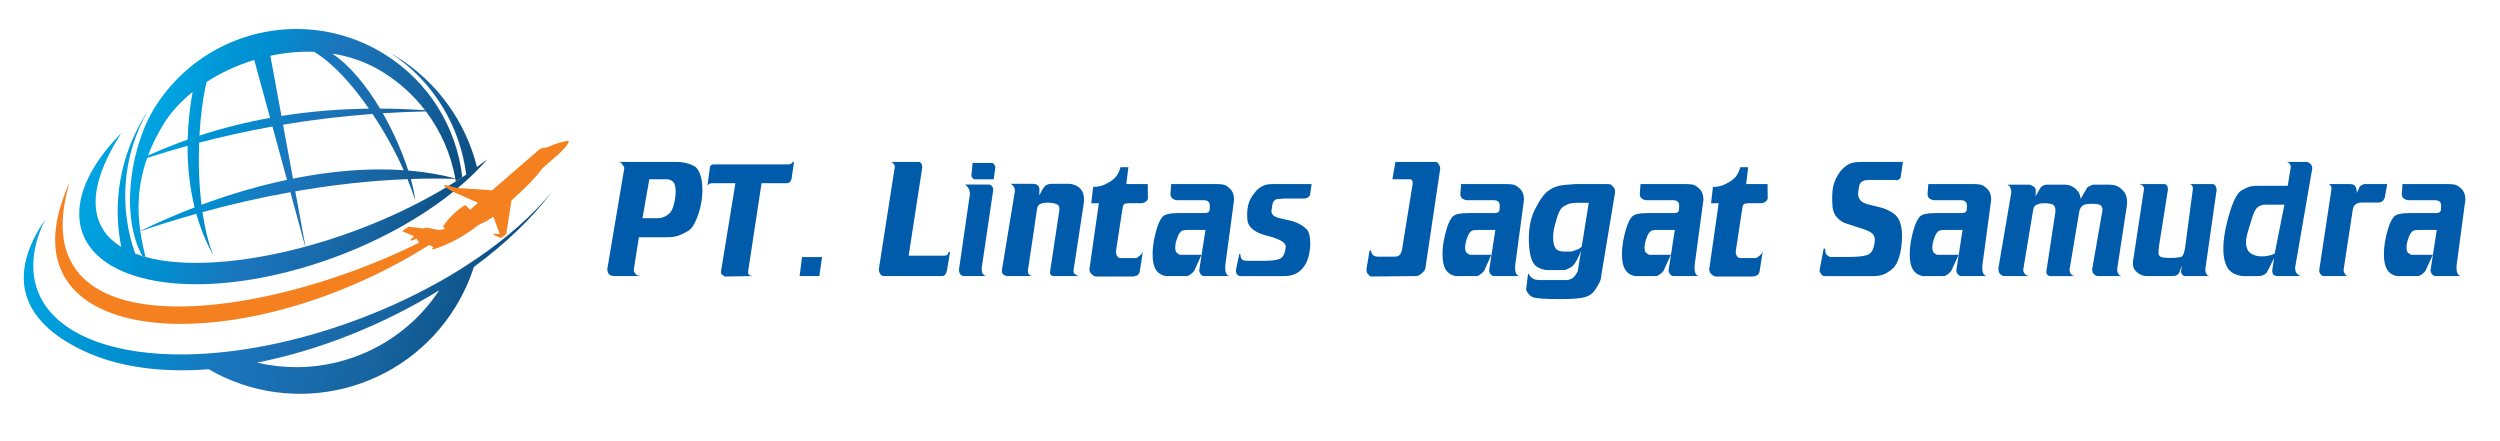 <?xml version="1.0" encoding="UTF-8" standalone="no"?>
<!-- Created with Inkscape (http://www.inkscape.org/) -->

<svg
   xmlns:dc="http://purl.org/dc/elements/1.1/"
   xmlns:cc="http://creativecommons.org/ns#"
   xmlns:rdf="http://www.w3.org/1999/02/22-rdf-syntax-ns#"
   xmlns:svg="http://www.w3.org/2000/svg"
   xmlns="http://www.w3.org/2000/svg"
   xmlns:sodipodi="http://sodipodi.sourceforge.net/DTD/sodipodi-0.dtd"
   xmlns:inkscape="http://www.inkscape.org/namespaces/inkscape"
   version="1.1"
   id="svg10"
   xml:space="preserve"
   width="850"
   height="150"
   viewBox="0 0 850 150"
   sodipodi:docname="full-logo.svg"
   inkscape:version="0.92.3 (2405546, 2018-03-11)"><defs
     id="defs14"><linearGradient
       x1="0"
       y1="0"
       x2="1"
       y2="0"
       gradientUnits="userSpaceOnUse"
       gradientTransform="matrix(74.689,-29.031,-29.031,-74.689,142.094,379.968)"
       spreadMethod="pad"
       id="linearGradient54"><stop
         style="stop-opacity:1;stop-color:#00a2e0"
         offset="0"
         id="stop34" /><stop
         style="stop-opacity:1;stop-color:#00a2e0"
         offset="0.023"
         id="stop36" /><stop
         style="stop-opacity:1;stop-color:#00a2e0"
         offset="0.039"
         id="stop38" /><stop
         style="stop-opacity:1;stop-color:#008fd0"
         offset="0.25"
         id="stop40" /><stop
         style="stop-opacity:1;stop-color:#008fd0"
         offset="0.266"
         id="stop42" /><stop
         style="stop-opacity:1;stop-color:#1b75bc"
         offset="0.477"
         id="stop44" /><stop
         style="stop-opacity:1;stop-color:#1b75bc"
         offset="0.496"
         id="stop46" /><stop
         style="stop-opacity:1;stop-color:#1765a2"
         offset="0.75"
         id="stop48" /><stop
         style="stop-opacity:1;stop-color:#1765a2"
         offset="0.767"
         id="stop50" /><stop
         style="stop-opacity:1;stop-color:#0a4b7d"
         offset="1"
         id="stop52" /></linearGradient><linearGradient
       x1="0"
       y1="0"
       x2="1"
       y2="0"
       gradientUnits="userSpaceOnUse"
       gradientTransform="matrix(86.9,-33.777,-33.777,-86.9,132.921,380.646)"
       spreadMethod="pad"
       id="linearGradient90"><stop
         style="stop-opacity:1;stop-color:#00a2e0"
         offset="0"
         id="stop70" /><stop
         style="stop-opacity:1;stop-color:#00a2e0"
         offset="0.023"
         id="stop72" /><stop
         style="stop-opacity:1;stop-color:#00a2e0"
         offset="0.039"
         id="stop74" /><stop
         style="stop-opacity:1;stop-color:#008fd0"
         offset="0.25"
         id="stop76" /><stop
         style="stop-opacity:1;stop-color:#008fd0"
         offset="0.266"
         id="stop78" /><stop
         style="stop-opacity:1;stop-color:#1b75bc"
         offset="0.477"
         id="stop80" /><stop
         style="stop-opacity:1;stop-color:#1b75bc"
         offset="0.496"
         id="stop82" /><stop
         style="stop-opacity:1;stop-color:#1765a2"
         offset="0.75"
         id="stop84" /><stop
         style="stop-opacity:1;stop-color:#1765a2"
         offset="0.767"
         id="stop86" /><stop
         style="stop-opacity:1;stop-color:#0a4b7d"
         offset="1"
         id="stop88" /></linearGradient><linearGradient
       x1="0"
       y1="0"
       x2="1"
       y2="0"
       gradientUnits="userSpaceOnUse"
       gradientTransform="matrix(110.844,-43.084,-43.084,-110.844,118.691,364.319)"
       spreadMethod="pad"
       id="linearGradient126"><stop
         style="stop-opacity:1;stop-color:#00a2e0"
         offset="0"
         id="stop106" /><stop
         style="stop-opacity:1;stop-color:#00a2e0"
         offset="0.023"
         id="stop108" /><stop
         style="stop-opacity:1;stop-color:#00a2e0"
         offset="0.039"
         id="stop110" /><stop
         style="stop-opacity:1;stop-color:#008fd0"
         offset="0.25"
         id="stop112" /><stop
         style="stop-opacity:1;stop-color:#008fd0"
         offset="0.266"
         id="stop114" /><stop
         style="stop-opacity:1;stop-color:#1b75bc"
         offset="0.477"
         id="stop116" /><stop
         style="stop-opacity:1;stop-color:#1b75bc"
         offset="0.496"
         id="stop118" /><stop
         style="stop-opacity:1;stop-color:#1765a2"
         offset="0.75"
         id="stop120" /><stop
         style="stop-opacity:1;stop-color:#1765a2"
         offset="0.767"
         id="stop122" /><stop
         style="stop-opacity:1;stop-color:#0a4b7d"
         offset="1"
         id="stop124" /></linearGradient><clipPath
       clipPathUnits="userSpaceOnUse"
       id="clipPath136"><path
         d="M 0,595.28 H 841.89 V 0 H 0 Z"
         id="path134"
         inkscape:connector-curvature="0" /></clipPath></defs><sodipodi:namedview
     pagecolor="#ffffff"
     bordercolor="#666666"
     borderopacity="1"
     objecttolerance="10"
     gridtolerance="10"
     guidetolerance="10"
     inkscape:pageopacity="0"
     inkscape:pageshadow="2"
     inkscape:window-width="1920"
     inkscape:window-height="986"
     id="namedview12"
     showgrid="false"
     inkscape:zoom="0.96131233"
     inkscape:cx="221.9071"
     inkscape:cy="266.47422"
     inkscape:window-x="-11"
     inkscape:window-y="-11"
     inkscape:window-maximized="1"
     inkscape:current-layer="g18" /><g
     id="g18"
     inkscape:groupmode="layer"
     inkscape:label="LJS Logo"
     transform="matrix(1.333,0,0,-1.333,0,150)"><g
       id="g22"
       transform="translate(-103.5,-295.5)"><g
         id="g24"><g
           id="g30"><g
             id="g32"><path
               d="m 142.795,380.31 c -2.237,-3.652 -4.044,-8.47 -5.109,-13.619 v 0 l -0.485,-0.233 0.468,0.159 c -1.688,-8.255 -1.438,-17.357 2.127,-23.904 v 0 c 0.263,-0.08 0.535,-0.16 0.806,-0.233 v 0 c -0.504,2.056 -0.983,4.246 -1.316,6.569 v 0 c 4.588,1.575 9.367,3.066 14.285,4.444 v 0 c 1.026,-3.628 2.441,-7.203 4.355,-10.603 v 0 c -1.268,3.118 -2.179,6.916 -2.787,11.037 v 0 c 7.222,1.973 14.742,3.704 22.426,5.079 v 0 l 3.793,-13.894 c 0.019,0.003 0.039,0.01 0.056,0.014 v 0 l -2.593,14.102 c 9.39,1.631 19.012,2.729 28.625,3.11 v 0 c 0.783,-1.902 1.453,-3.747 1.986,-5.485 v 0 c -0.2,1.622 -0.591,3.493 -1.156,5.517 v 0 c 3.795,0.134 7.595,0.152 11.376,0.049 v 0 c 0.042,-0.217 0.069,-0.436 0.104,-0.653 v 0 c 0.556,0.354 1.108,0.711 1.654,1.074 v 0 c -1.434,12.567 -8.425,24.371 -20.04,31.496 v 0 c -6.946,4.261 -14.638,6.292 -22.231,6.293 v 0 c -14.322,10e-4 -28.304,-7.22 -36.344,-20.319 m 29.667,13.495 c 3.654,0.782 7.413,1.145 11.144,1.004 v 0 c 4.65,-2.732 9.603,-8.157 13.994,-14.493 v 0 c -7.548,-0.096 -14.989,-0.694 -22.313,-1.861 v 0 z m 27.98,-13.476 c -3.457,5.79 -7.66,11.001 -12.212,14.037 v 0 c 4.45,-0.697 8.775,-2.18 12.733,-4.611 v 0 c 4.352,-2.67 8.02,-6.023 10.953,-9.842 v 0 c -3.851,0.259 -7.676,0.403 -11.474,0.416 m -44.243,6.801 c 3.634,2.343 7.769,4.27 12.15,5.607 v 0 l 4.036,-14.775 c -6.088,-1.097 -12.098,-2.597 -18.013,-4.527 v 0 c 0.277,5.102 0.914,9.878 1.827,13.695 m -10.97,-10.723 c 1.808,2.947 4.341,5.71 7.396,8.156 v 0 c -0.671,-3.678 -1.148,-7.804 -1.258,-12.152 v 0 c -3.399,-1.199 -6.769,-2.544 -10.102,-4.047 v 0 c 0.962,2.576 2.256,5.254 3.964,8.043 m 62.396,-11.876 c -1.473,4.588 -3.713,9.759 -6.488,14.613 v 0 c 3.628,0.232 7.299,0.384 11.006,0.471 v 0 c 3.823,-5.076 6.364,-10.952 7.493,-17.099 v 0 c -3.859,1.012 -7.881,1.672 -12.011,2.015 m -31.927,11.693 c 7.431,1.241 15.033,2.162 22.822,2.739 v 0 c 3.075,-4.6 5.825,-9.598 7.945,-14.344 v 0 c -9.092,0.626 -18.689,-0.233 -28.242,-2.146 v 0 z m -21.407,-4.588 c 6.11,1.604 12.339,2.983 18.698,4.12 v 0 l 3.712,-13.597 c -7.398,-1.569 -14.76,-3.763 -21.808,-6.371 v 0 c -0.624,5.11 -0.799,10.61 -0.602,15.848 m -13.254,-3.896 c 3.397,1.108 6.831,2.14 10.304,3.101 v 0 c -0.019,-5.089 0.489,-10.444 1.798,-15.715 v 0 c -4.803,-1.837 -9.451,-3.865 -13.861,-6.015 v 0 c -0.774,5.449 -0.724,11.649 1.759,18.629"
               style="fill:url(#linearGradient54);stroke:none"
               id="path56"
               inkscape:connector-curvature="0" /></g></g></g></g><g
       id="g58"
       transform="translate(-103.5,-295.5)"><g
         id="g60"><g
           id="g66"><g
             id="g68"><path
               d="m 222.411,363.506 c -0.333,-0.22 -0.663,-0.445 -1.001,-0.666 v 0 c -0.546,-0.363 -1.098,-0.72 -1.654,-1.074 v 0 c -11.563,-7.353 -25.183,-13.075 -38.342,-16.64 v 0 c -0.017,-0.004 -0.037,-0.011 -0.056,-0.014 v 0 C 165.707,340.877 150.71,339.7 140.602,342.48 v 0 c -0.271,0.073 -0.543,0.153 -0.806,0.233 v 0 c -0.624,0.19 -1.223,0.395 -1.803,0.616 v 0 c -4.143,11.612 -3.362,24.873 3.178,36.33 v 0 c -0.267,-0.405 -0.53,-0.814 -0.782,-1.23 v 0 c -6.37,-10.381 -8.177,-22.285 -5.979,-33.365 v 0 c -7.904,4.848 -9.473,14.194 0.057,29.043 v 0 c -6.815,-6.893 -10.824,-14.155 -10.755,-20.765 v 0 c 0.064,-7.08 4.787,-12.251 12.613,-15.146 v 0 c 1.433,-0.53 2.972,-0.983 4.604,-1.358 v 0 c 8.464,-1.944 19.472,-1.769 31.703,0.85 v 0 c 2.448,0.522 4.939,1.142 7.473,1.864 v 0 c 2.035,0.578 4.048,1.21 6.024,1.89 v 0 c 13.243,4.528 25.085,11.115 33.892,18.421 v 0 c 0.529,0.437 1.042,0.876 1.547,1.318 v 0 c 0.335,0.296 0.671,0.59 0.997,0.89 v 0 c 0.971,0.877 1.889,1.766 2.762,2.659 v 0 c 0.875,0.889 1.702,1.788 2.481,2.689 v 0 c -0.868,-0.674 -1.752,-1.337 -2.65,-1.989 v 0 c -2.858,11.385 -9.997,21.704 -20.791,28.326 v 0 c -0.416,0.256 -0.835,0.501 -1.253,0.741 v 0 c 11.036,-7.26 17.741,-18.743 19.297,-30.991"
               style="fill:url(#linearGradient90);stroke:none"
               id="path92"
               inkscape:connector-curvature="0" /></g></g></g></g><g
       id="g94"
       transform="translate(-103.5,-295.5)"><g
         id="g96"><g
           id="g102"><g
             id="g104"><path
               d="m 244.213,359.032 c -4.845,-5.911 -11.418,-11.72 -19.246,-17.043 v 0 c -2.376,-1.615 -4.866,-3.189 -7.463,-4.706 v 0 c -0.608,-0.354 -1.217,-0.706 -1.838,-1.052 v 0 c -0.041,-0.027 -0.086,-0.05 -0.133,-0.077 v 0 c -9.707,-5.456 -20.746,-10.123 -32.467,-13.464 v 0 c -7.679,-2.185 -15.076,-3.639 -22.011,-4.41 v 0 c -3.42,-0.378 -6.728,-0.594 -9.899,-0.646 v 0 c -23.106,-0.38 -39.031,7.797 -39.167,22.433 v 0 c -0.039,3.828 1.011,7.829 2.988,11.881 v 0 c 0,0.002 -0.004,0.002 -0.006,0.003 v 0 c -9.616,-14.098 -6.4,-25.619 9.525,-33.261 v 0 c 9.095,-4.362 20.278,-5.763 32.232,-4.846 v 0 c 21.758,-12.615 49.737,-5.627 62.966,15.931 v 0 c 2.001,3.26 3.546,6.671 4.666,10.159 v 0 c 7.891,5.801 14.722,12.268 19.868,19.101 v 0 c -0.003,0 -0.009,-0.001 -0.015,-0.003 m -75.152,-43.488 c 15.893,3.108 32.318,9.716 46.469,18.446 v 0 c -8.342,-12.654 -22.246,-19.609 -36.473,-19.61 v 0 c -3.337,0 -6.69,0.382 -9.996,1.164"
               style="fill:url(#linearGradient126);stroke:none"
               id="path128"
               inkscape:connector-curvature="0" /></g></g></g></g><g
       id="g130"
       transform="translate(-103.5,-295.5)"><g
         id="g132"
         clip-path="url(#clipPath136)"><g
           id="g138"
           transform="translate(226.538,355.588)"><path
             d="M 0,0 C -1.305,-0.919 -2.669,-1.828 -4.086,-2.722 -4.108,-2.739 -4.13,-2.754 -4.155,-2.768 -4.521,-3 -4.887,-3.23 -5.261,-3.459 c -0.383,-0.234 -0.765,-0.47 -1.156,-0.702 -1.594,-0.959 -3.244,-1.901 -4.943,-2.821 -12.103,-6.57 -26.623,-12.114 -40.653,-15.432 -8.164,-1.93 -16.159,-3.105 -23.416,-3.294 -1.863,-0.047 -3.679,-0.031 -5.437,0.055 -1.987,0.099 -3.903,0.284 -5.729,0.568 -1.464,0.227 -2.872,0.512 -4.214,0.862 -0.887,0.234 -1.746,0.494 -2.572,0.78 -3.884,1.352 -7.095,3.336 -9.432,6.04 -1.239,1.434 -2.233,3.07 -2.941,4.923 -0.577,1.501 -0.973,3.143 -1.167,4.935 -0.31,2.92 -0.091,6.24 0.735,9.981 0.252,1.125 0.555,2.287 0.915,3.491 -0.904,-1.975 -1.63,-3.864 -2.193,-5.675 -0.618,-1.981 -1.042,-3.869 -1.278,-5.657 -0.078,-0.587 -0.138,-1.168 -0.175,-1.737 -0.906,-13.693 9.672,-21.175 25.551,-22.728 2.204,-0.217 4.513,-0.315 6.906,-0.302 13.334,0.068 29.328,3.667 45.119,10.667 6.096,2.705 12.164,5.914 18.038,9.625 2.289,1.447 4.549,2.977 6.772,4.574 0.372,0.268 0.743,0.538 1.112,0.81 0.41,0.304 0.82,0.609 1.228,0.915 0.582,0.443 1.164,0.888 1.744,1.338 0.825,0.646 1.643,1.301 2.456,1.969 C 0.837,0.406 1.655,1.097 2.47,1.799 1.672,1.195 0.848,0.595 0,0"
             style="fill:#f5801f;fill-opacity:1;fill-rule:nonzero;stroke:none"
             id="path140"
             inkscape:connector-curvature="0" /></g><g
           id="g142"
           transform="translate(214.133,344.449)"><path
             d="M 0,0 C -0.255,-0.082 -0.524,0.09 -0.327,0.305 L -0.083,0.527 -1.838,1.482 -1.88,1.303 -2.964,0.37 -4.361,2.71 -5.517,2.265 c -0.416,-0.16 -0.587,0.064 -0.247,0.374 l 0.741,0.682 -3.041,1.286 1.663,1.147 3.898,-0.47 c 0.246,0.204 0.557,0.261 0.839,0.206 L 0.976,4.954 C 1.646,4.816 2.278,5.015 2.85,5.301 l -0.494,0.54 c 1.386,2.016 3.116,3.793 5.287,5.226 0.266,0.173 0.574,0.141 0.767,-0.07 l 0.852,-0.939 2.023,1.788 -6.592,2.924 -2.131,1.344 0.407,0.267 2.91,-0.741 8.999,-0.607 11.831,10.231 c 0.638,0.553 1.328,0.677 1.991,0.637 1.799,0.784 3.432,1.427 5.366,1.752 0.973,0.162 -0.177,-1.592 -2.431,-3.563 L 27.76,20.696 c -2.306,-3.105 -5.112,-5.66 -7.946,-8.261 L 18.496,3.909 17.134,2.857 15.155,3.716 15.426,3.988 16.837,3.841 15.225,8.314 C 13.933,7.393 12.577,6.711 11.34,6.163 7.612,3.193 3.967,1.333 0,0"
             style="fill:#f5801f;fill-opacity:1;fill-rule:evenodd;stroke:none"
             id="path144"
             inkscape:connector-curvature="0" /></g><g
           id="g146"
           transform="translate(267.371,352.365)"><path
             d="M 0,0 H 4.227 C 4.71,0.051 5.184,0.18 5.652,0.402 6.121,0.618 6.564,0.925 6.98,1.325 7.401,1.727 7.766,2.575 8.089,3.868 8.408,5.163 8.521,6.367 8.436,7.48 8.355,8.446 8.133,9.067 7.773,9.332 7.535,9.548 7.263,9.707 6.95,9.804 6.636,9.899 6.301,9.947 5.937,9.947 H 1.745 Z m -2.193,-12.973 c -0.052,-0.268 -0.039,-0.474 0.033,-0.621 0.073,-0.144 0.187,-0.327 0.336,-0.544 0.15,-0.221 0.341,-0.366 0.562,-0.437 0.231,-0.075 0.497,-0.135 0.818,-0.184 h -6.925 c -0.393,0.098 -0.646,0.164 -0.759,0.199 -0.117,0.037 -0.247,0.129 -0.409,0.273 -0.242,0.34 -0.379,0.633 -0.397,0.875 -0.017,0.168 -0.026,0.314 -0.036,0.436 l 4.255,25.296 c 0.055,0.22 0.078,0.402 0.063,0.547 -0.011,0.144 -0.069,0.274 -0.174,0.38 -0.106,0.11 -0.25,0.324 -0.436,0.64 -0.182,0.315 -0.552,0.471 -1.112,0.471 H 8.675 c 0.9,0 1.756,-0.101 2.557,-0.308 0.81,-0.208 1.541,-0.503 2.207,-0.889 0.492,-0.39 0.892,-0.992 1.203,-1.805 C 14.95,10.546 15.148,9.63 15.229,8.61 15.42,6.234 15.127,3.812 14.343,1.337 13.555,-1.139 12.638,-2.677 11.582,-3.283 10.525,-3.889 9.634,-4.302 8.912,-4.52 8.191,-4.737 7.232,-4.847 6.042,-4.847 h -6.959 z"
             style="fill:#005bab;fill-opacity:1;fill-rule:nonzero;stroke:none"
             id="path148"
             inkscape:connector-curvature="0" /></g><g
           id="g150"
           transform="translate(283.947,360.638)"><path
             d="M 0,0 0.61,4.626 C 0.6,4.773 0.638,4.907 0.724,5.028 0.81,5.15 0.932,5.251 1.082,5.338 1.231,5.425 1.477,5.466 1.819,5.466 h 18.038 0.876 c 0.216,0 0.43,0.055 0.639,0.171 l 0.44,0.447 h 0.254 L 21.443,1.668 C 21.257,1.236 21.068,0.958 20.872,0.837 20.675,0.718 20.43,0.657 20.14,0.657 h -6.343 l -3.448,-22.668 c 0.011,-0.099 0.03,-0.203 0.064,-0.311 0.033,-0.109 0.076,-0.214 0.134,-0.311 0.054,-0.095 0.19,-0.181 0.404,-0.254 0.211,-0.073 0.365,-0.122 0.466,-0.146 l -6.915,-0.108 c -0.072,0 -0.166,0.036 -0.282,0.108 -0.117,0.073 -0.238,0.17 -0.372,0.293 -0.248,0.096 -0.39,0.339 -0.418,0.729 L 7.128,0.657 H 1.407 C 0.918,0.657 0.586,0.595 0.399,0.471 Z"
             style="fill:#005bab;fill-opacity:1;fill-rule:nonzero;stroke:none"
             id="path152"
             inkscape:connector-curvature="0" /></g><g
           id="g154"
           transform="translate(307.446,337.606)"><path
             d="M 0,0 0.626,4.849 H 5.73 L 5.031,0 Z"
             style="fill:#005bab;fill-opacity:1;fill-rule:nonzero;stroke:none"
             id="path156"
             inkscape:connector-curvature="0" /></g><g
           id="g158"
           transform="translate(330.525,366.723)"><path
             d="m 0,0 h 6.815 0.62 c 0.197,-0.048 0.363,-0.164 0.501,-0.344 0.135,-0.182 0.21,-0.383 0.23,-0.604 0.005,-0.072 0.019,-0.23 0.041,-0.471 L 4.742,-23.907 h 7.761 1.242 c 0.339,0 0.591,0.052 0.752,0.153 0.161,0.101 0.266,0.222 0.316,0.361 0.053,0.137 0.093,0.284 0.129,0.435 h 0.366 l -0.816,-4.804 c -0.129,-0.488 -0.294,-0.835 -0.497,-1.041 -0.203,-0.209 -0.484,-0.314 -0.849,-0.314 H 12.273 -1.576 c -0.244,0 -0.452,0.066 -0.617,0.196 -0.167,0.132 -0.286,0.281 -0.347,0.448 -0.25,0.355 -0.353,0.749 -0.314,1.181 l 3.931,25.216 c 0.108,0.487 0.154,0.815 0.14,0.984 -0.01,0.122 -0.126,0.334 -0.342,0.64 C 0.654,-0.15 0.363,0 0,0"
             style="fill:#005bab;fill-opacity:1;fill-rule:nonzero;stroke:none"
             id="path160"
             inkscape:connector-curvature="0" /></g><g
           id="g162"
           transform="translate(351.572,366.468)"><path
             d="m 0,0 h 4.375 c 0.459,0 0.726,-0.01 0.802,-0.035 0.076,-0.024 0.161,-0.11 0.257,-0.254 0.096,-0.149 0.182,-0.3 0.257,-0.457 0.072,-0.159 0.117,-0.298 0.125,-0.419 L 5.37,-4.189 H 1.139 c -0.413,0 -0.676,0.01 -0.785,0.033 -0.112,0.024 -0.223,0.111 -0.332,0.259 -0.213,0.265 -0.327,0.458 -0.338,0.583 z m -1.996,-5.503 h 6.088 c 0.144,0 0.31,-0.047 0.5,-0.144 0.19,-0.1 0.315,-0.206 0.376,-0.329 0.209,-0.218 0.31,-0.536 0.294,-0.947 L 2.318,-26.821 c 0.012,-0.147 0.026,-0.316 0.044,-0.511 0.016,-0.195 0.025,-0.327 0.031,-0.398 0.009,-0.102 0.045,-0.246 0.108,-0.441 0.189,-0.219 0.36,-0.387 0.517,-0.507 0.153,-0.125 0.343,-0.184 0.56,-0.184 h -5.687 c -0.459,0 -0.803,0.157 -1.022,0.472 -0.184,0.199 -0.301,0.573 -0.347,1.131 l 2.802,19.386 c -0.047,0.611 -0.164,1.06 -0.344,1.352 -0.183,0.291 -0.36,0.528 -0.531,0.711 -0.174,0.18 -0.323,0.284 -0.445,0.307"
             style="fill:#005bab;fill-opacity:1;fill-rule:nonzero;stroke:none"
             id="path164"
             inkscape:connector-curvature="0" /></g><g
           id="g166"
           transform="translate(361.297,361.148)"><path
             d="m 0,0 h 5.647 c 0.438,0 0.785,-0.086 1.042,-0.255 0.257,-0.172 0.42,-0.341 0.495,-0.509 0.074,-0.173 0.128,-0.402 0.147,-0.693 l -0.055,-1.531 0.979,1.822 c 0.156,0.22 0.3,0.394 0.431,0.527 0.138,0.134 0.246,0.226 0.331,0.274 0.078,0.047 0.252,0.119 0.507,0.218 C 9.789,-0.047 10.086,0 10.428,0 h 4.28 c 0.949,0 1.842,-0.291 2.669,-0.875 0.783,-0.656 1.221,-1.529 1.307,-2.626 0.045,-0.531 0.015,-1.091 -0.08,-1.673 l -2.573,-16.838 c -0.058,-0.461 0.008,-0.772 0.206,-0.928 0.191,-0.158 0.378,-0.278 0.554,-0.366 0.177,-0.086 0.355,-0.164 0.531,-0.236 h -6.27 c -0.386,0 -0.654,0.098 -0.805,0.292 -0.148,0.195 -0.232,0.388 -0.248,0.582 -0.004,0.048 0.011,0.156 0.047,0.329 0.036,0.168 0.05,0.279 0.045,0.327 l 2.303,15.198 c 0.025,0.291 0.034,0.495 0.023,0.62 -0.031,0.361 -0.162,0.634 -0.394,0.818 -0.236,0.183 -0.588,0.322 -1.059,0.42 -0.469,0.096 -1.009,0.145 -1.62,0.145 -0.808,0 -1.407,-0.124 -1.801,-0.363 C 7.066,-5.321 6.785,-5.771 6.701,-6.523 L 4.383,-22.156 c 0.006,-0.098 0.013,-0.221 0.028,-0.365 0.017,-0.194 0.073,-0.366 0.169,-0.51 0.097,-0.148 0.248,-0.262 0.447,-0.347 0.201,-0.086 0.327,-0.141 0.376,-0.164 h -6.085 c -0.413,0 -0.787,0.114 -1.12,0.347 -0.334,0.231 -0.485,0.601 -0.454,1.112 l 3.32,20.188 c -0.028,0.34 -0.041,0.522 -0.045,0.546 -0.017,0.196 -0.092,0.387 -0.229,0.585 -0.007,0.072 -0.108,0.2 -0.308,0.38 C 0.29,-0.201 0.125,-0.072 0,0"
             style="fill:#005bab;fill-opacity:1;fill-rule:nonzero;stroke:none"
             id="path168"
             inkscape:connector-curvature="0" /></g><g
           id="g170"
           transform="translate(382.32,360.346)"><path
             d="M 0,0 C 0.655,0 1.292,0.076 1.914,0.235 2.528,0.394 3.259,0.72 4.106,1.221 4.951,1.717 5.586,2.269 6.01,2.88 6.433,3.486 6.759,4.202 6.983,5.03 H 8.988 L 8.464,0.73 h 5.462 l 0.049,-3.684 C 13.883,-3.341 13.65,-3.632 13.276,-3.826 13.002,-4.045 12.614,-4.153 12.101,-4.153 H 9.007 C 8.76,-4.177 8.54,-4.204 8.337,-4.228 8.131,-4.251 7.96,-4.329 7.829,-4.463 7.69,-4.598 7.585,-4.906 7.502,-5.392 L 5.814,-16.473 c 0.043,-0.534 0.102,-0.851 0.184,-0.947 0.063,-0.17 0.179,-0.333 0.348,-0.491 0.172,-0.157 0.365,-0.238 0.585,-0.238 h 3.936 c 0.194,0 0.39,0.085 0.579,0.257 0.196,0.169 0.373,0.312 0.533,0.436 0.158,0.122 0.314,0.291 0.468,0.512 0.154,0.217 0.243,0.435 0.275,0.654 l -0.845,-5.357 c -0.034,-0.171 -0.12,-0.358 -0.259,-0.562 -0.142,-0.207 -0.289,-0.338 -0.446,-0.385 -0.151,-0.048 -0.338,-0.103 -0.55,-0.164 -0.214,-0.062 -0.384,-0.091 -0.505,-0.091 H 0.719 c -0.172,0 -0.336,0.043 -0.484,0.128 -0.154,0.086 -0.308,0.2 -0.47,0.345 -0.435,0.316 -0.676,0.752 -0.724,1.311 l 2.417,16.912 -1.94,-0.007 z"
             style="fill:#005bab;fill-opacity:1;fill-rule:nonzero;stroke:none"
             id="path172"
             inkscape:connector-curvature="0" /></g><g
           id="g174"
           transform="translate(402.225,361.076)"><path
             d="m 0,0 h 11.664 c 0.798,0 1.412,-0.063 1.835,-0.183 0.425,-0.125 0.927,-0.456 1.519,-1.005 0.597,-0.547 0.93,-1.343 1.016,-2.389 0.028,-0.366 0,-0.756 -0.087,-1.169 l -2.049,-15.222 c -0.115,-0.655 -0.151,-1.24 -0.111,-1.751 0.051,-0.635 0.192,-1.08 0.419,-1.351 0.228,-0.266 0.511,-0.4 0.852,-0.4 H 8.391 c -0.147,0 -0.314,0.055 -0.504,0.164 -0.193,0.109 -0.358,0.285 -0.501,0.527 -0.144,0.244 -0.22,0.487 -0.24,0.729 l 1.602,10.351 H 4.193 c -0.539,0 -0.947,-0.043 -1.23,-0.128 -0.285,-0.086 -0.557,-0.304 -0.82,-0.658 -0.264,-0.351 -0.525,-0.945 -0.782,-1.784 -0.266,-0.837 -0.366,-1.585 -0.313,-2.241 0.038,-0.485 0.154,-0.815 0.35,-0.983 0.199,-0.171 0.373,-0.306 0.527,-0.402 0.154,-0.097 0.301,-0.144 0.45,-0.144 H 7.73 L 5.905,-22.05 c -0.063,-0.12 -0.186,-0.274 -0.364,-0.455 -0.18,-0.183 -0.318,-0.31 -0.424,-0.382 -0.105,-0.072 -0.274,-0.188 -0.518,-0.347 -0.243,-0.158 -0.438,-0.236 -0.585,-0.236 h -4.772 c -0.478,-0.073 -1.052,0.049 -1.721,0.364 -0.671,0.316 -1.186,0.807 -1.544,1.477 -0.357,0.666 -0.581,1.548 -0.667,2.643 -0.142,1.724 0.039,3.666 0.544,5.828 0.505,2.165 1.074,3.67 1.715,4.522 0.299,0.485 0.809,0.812 1.541,0.981 0.726,0.173 1.589,0.254 2.584,0.254 h 6.524 0.366 c 0.267,0 0.55,0.063 0.858,0.186 0.229,0.17 0.353,0.413 0.377,0.729 0.022,0.314 0.039,0.605 0.039,0.874 0.041,0.387 -0.056,0.736 -0.286,1.04 -0.23,0.302 -0.649,0.453 -1.259,0.453 H 1.646 c -0.266,0 -0.483,0.032 -0.644,0.091 -0.161,0.061 -0.334,0.137 -0.51,0.236 -0.18,0.1 -0.331,0.238 -0.453,0.421 -0.126,0.183 -0.198,0.419 -0.222,0.71 z"
             style="fill:#005bab;fill-opacity:1;fill-rule:nonzero;stroke:none"
             id="path176"
             inkscape:connector-curvature="0" /></g><g
           id="g178"
           transform="translate(437.647,358.379)"><path
             d="m 0,0 c -0.068,-0.316 -0.245,-0.547 -0.524,-0.693 -0.254,-0.194 -0.621,-0.294 -1.109,-0.294 h -4.733 c -0.683,-0.044 -1.357,-0.096 -2.032,-0.144 -0.666,-0.168 -1.065,-0.6 -1.189,-1.291 -0.132,-0.69 -0.217,-1.301 -0.269,-1.835 0.033,-0.389 0.176,-0.717 0.443,-0.985 0.264,-0.265 0.721,-0.497 1.366,-0.69 1.191,-0.293 2.379,-0.571 3.569,-0.836 1.569,-0.484 2.766,-1.166 3.59,-2.039 0.501,-0.486 0.803,-1.38 0.909,-2.693 0.113,-1.38 -0.023,-2.817 -0.417,-4.309 -0.387,-1.49 -1.097,-2.693 -2.128,-3.599 -1.032,-0.911 -2.399,-1.365 -4.098,-1.365 h -11.08 c -0.173,0 -0.375,0.059 -0.616,0.184 -0.241,0.12 -0.385,0.26 -0.435,0.418 -0.052,0.156 -0.091,0.333 -0.133,0.529 -0.042,0.193 -0.044,0.364 -0.009,0.508 l 0.843,4.008 h 0.294 c -0.019,-0.097 -0.022,-0.222 -0.011,-0.37 0.028,-0.297 0.13,-0.601 0.313,-0.914 0.183,-0.308 0.641,-0.464 1.367,-0.464 h 0.766 1.716 1.639 c 0.995,0 1.809,0.031 2.433,0.089 0.627,0.063 1.197,0.188 1.718,0.384 0.519,0.193 0.902,0.568 1.148,1.129 0.247,0.555 0.399,1.21 0.46,1.963 0.084,1.066 -1.485,2.006 -4.71,2.818 -3.225,0.814 -4.914,2.176 -5.07,4.094 -0.111,1.38 -0.044,2.627 0.208,3.727 0.25,1.107 0.833,2.189 1.742,3.256 0.32,0.51 0.861,0.988 1.615,1.437 0.748,0.448 1.652,0.674 2.695,0.674 h 10.13 z"
             style="fill:#005bab;fill-opacity:1;fill-rule:nonzero;stroke:none"
             id="path180"
             inkscape:connector-curvature="0" /></g><g
           id="g182"
           transform="translate(459.422,366.723)"><path
             d="m 0,0 h 10.271 c 0.248,0 0.458,-0.126 0.638,-0.38 0.176,-0.255 0.304,-0.476 0.378,-0.657 0.074,-0.183 0.127,-0.396 0.147,-0.637 L 7.678,-26.859 c 0,-0.268 -0.09,-0.534 -0.259,-0.805 -0.176,-0.263 -0.421,-0.524 -0.741,-0.778 -0.321,-0.256 -0.58,-0.433 -0.777,-0.529 -0.2,-0.097 -0.545,-0.146 -1.027,-0.146 L -6.05,-29.226 c -0.266,0 -0.49,0.096 -0.661,0.293 -0.174,0.192 -0.322,0.368 -0.444,0.526 -0.121,0.157 -0.202,0.48 -0.242,0.965 l 0.805,4.848 h 0.372 c 0.025,-0.364 0.149,-0.705 0.371,-1.02 0.321,-0.366 0.795,-0.546 1.427,-0.546 h 4.119 c 0.268,0 0.509,0.023 0.724,0.073 0.215,0.047 0.401,0.14 0.562,0.271 0.158,0.135 0.28,0.286 0.363,0.458 0.082,0.168 0.181,0.425 0.303,0.764 L 4.39,-5.608 C 4.429,-5.195 4.397,-4.93 4.307,-4.81 4.21,-4.689 4.129,-4.591 4.062,-4.516 3.996,-4.444 3.817,-4.411 3.527,-4.411 h -4.299 z"
             style="fill:#005bab;fill-opacity:1;fill-rule:nonzero;stroke:none"
             id="path184"
             inkscape:connector-curvature="0" /></g><g
           id="g186"
           transform="translate(476.17,361.076)"><path
             d="m 0,0 h 11.658 c 0.802,0 1.416,-0.063 1.841,-0.183 0.421,-0.125 0.93,-0.456 1.52,-1.005 0.588,-0.547 0.928,-1.343 1.011,-2.389 0.031,-0.366 0,-0.756 -0.089,-1.169 l -2.043,-15.222 c -0.119,-0.655 -0.155,-1.24 -0.111,-1.751 0.047,-0.635 0.188,-1.08 0.413,-1.351 0.233,-0.266 0.516,-0.4 0.855,-0.4 H 8.388 c -0.145,0 -0.317,0.055 -0.508,0.164 -0.191,0.109 -0.358,0.285 -0.499,0.527 -0.139,0.244 -0.219,0.487 -0.239,0.729 l 1.603,10.351 H 4.188 c -0.531,0 -0.94,-0.043 -1.228,-0.128 -0.281,-0.086 -0.561,-0.304 -0.82,-0.658 -0.264,-0.351 -0.525,-0.945 -0.786,-1.784 -0.257,-0.837 -0.362,-1.585 -0.309,-2.241 0.036,-0.485 0.157,-0.815 0.351,-0.983 0.196,-0.171 0.375,-0.306 0.527,-0.402 0.155,-0.097 0.301,-0.144 0.448,-0.144 H 7.728 L 5.9,-22.05 C 5.842,-22.17 5.721,-22.324 5.541,-22.505 5.36,-22.688 5.218,-22.815 5.113,-22.887 5.011,-22.959 4.838,-23.075 4.596,-23.234 4.352,-23.392 4.163,-23.47 4.016,-23.47 h -4.774 c -0.482,-0.073 -1.058,0.049 -1.726,0.364 -0.672,0.316 -1.183,0.807 -1.539,1.477 -0.358,0.666 -0.582,1.548 -0.671,2.643 -0.141,1.724 0.042,3.666 0.549,5.828 0.504,2.165 1.073,3.67 1.708,4.522 0.301,0.485 0.817,0.812 1.541,0.981 0.728,0.173 1.591,0.254 2.588,0.254 h 6.524 0.362 c 0.266,0 0.555,0.063 0.858,0.186 0.23,0.17 0.354,0.413 0.382,0.729 0.023,0.314 0.036,0.605 0.038,0.874 0.04,0.387 -0.054,0.736 -0.287,1.04 -0.231,0.302 -0.649,0.453 -1.254,0.453 h -6.67 c -0.269,0 -0.482,0.032 -0.648,0.091 -0.161,0.061 -0.333,0.137 -0.51,0.236 -0.179,0.1 -0.329,0.238 -0.454,0.421 -0.119,0.183 -0.197,0.419 -0.221,0.71 z"
             style="fill:#005bab;fill-opacity:1;fill-rule:nonzero;stroke:none"
             id="path188"
             inkscape:connector-curvature="0" /></g><g
           id="g190"
           transform="translate(506.942,345.119)"><path
             d="m 0,0 1.792,11.182 h -1.44 -1.255 c -0.826,0 -1.497,-0.053 -2.013,-0.164 C -3.428,10.907 -3.951,10.681 -4.481,10.34 -4.996,10.073 -5.427,9.562 -5.777,8.806 -6.131,8.051 -6.525,6.796 -6.968,5.039 -7.066,4.749 -7.154,4.25 -7.23,3.541 -7.308,2.834 -7.321,2.215 -7.277,1.678 -7.236,1.167 -7.16,0.729 -7.044,0.363 c 0.115,-0.367 0.274,-0.671 0.476,-0.913 0.202,-0.243 0.478,-0.422 0.827,-0.533 0.346,-0.109 0.74,-0.164 1.18,-0.164 h 1.931 c 0.143,0.026 0.407,0.112 0.798,0.256 0.391,0.149 0.654,0.241 0.798,0.277 0.141,0.036 0.321,0.141 0.541,0.31 C -0.276,-0.23 -0.113,-0.096 0,0 m -0.167,-1.063 c -0.361,-0.972 -0.796,-1.895 -1.307,-2.77 -0.513,-0.876 -1.088,-1.419 -1.725,-1.64 -0.349,-0.192 -0.617,-0.327 -0.807,-0.402 -0.187,-0.069 -0.403,-0.108 -0.645,-0.108 h -3.976 c -0.753,0 -1.539,0.2 -2.363,0.602 -0.819,0.403 -1.402,1.061 -1.743,1.971 -0.341,0.914 -0.565,2.025 -0.673,3.34 -0.308,3.797 0.177,6.971 1.451,9.53 1.274,2.553 2.497,4.208 3.665,4.964 1.163,0.754 2.396,1.186 3.701,1.294 1.305,0.11 2.258,0.189 2.86,0.239 h 8.456 c 0.412,0 0.711,-0.086 0.891,-0.257 0.186,-0.17 0.375,-0.378 0.56,-0.617 C 8.372,14.837 8.48,14.532 8.511,14.168 8.523,14 8.504,13.778 8.45,13.512 L 5,-7.286 C 4.973,-7.848 4.871,-8.351 4.688,-8.8 4.502,-9.251 4.095,-9.969 3.456,-10.956 c -0.634,-0.982 -1.544,-1.636 -2.719,-1.952 -1.176,-0.316 -3.224,-0.471 -6.139,-0.471 -3.959,0 -6.317,0.164 -7.073,0.491 -0.754,0.326 -1.326,0.951 -1.718,1.875 l 0.524,4.301 c 0.036,-0.146 0.133,-0.321 0.281,-0.529 0.15,-0.206 0.345,-0.417 0.582,-0.637 0.231,-0.219 0.52,-0.384 0.858,-0.49 0.338,-0.111 0.918,-0.163 1.743,-0.163 h 6.486 c 0.435,0.048 0.82,0.168 1.157,0.36 0.336,0.195 0.601,0.425 0.781,0.693 0.187,0.269 0.366,0.528 0.542,0.783 0.169,0.255 0.26,0.493 0.269,0.712 z"
             style="fill:#005bab;fill-opacity:1;fill-rule:nonzero;stroke:none"
             id="path192"
             inkscape:connector-curvature="0" /></g><g
           id="g194"
           transform="translate(521.938,361.076)"><path
             d="m 0,0 h 11.662 c 0.799,0 1.414,-0.063 1.836,-0.183 0.425,-0.125 0.935,-0.456 1.52,-1.005 0.594,-0.547 0.928,-1.343 1.014,-2.389 0.031,-0.366 0,-0.756 -0.088,-1.169 l -2.047,-15.222 c -0.115,-0.655 -0.154,-1.24 -0.111,-1.751 0.052,-0.635 0.192,-1.08 0.42,-1.351 0.231,-0.266 0.512,-0.4 0.854,-0.4 H 8.393 c -0.148,0 -0.316,0.055 -0.506,0.164 -0.193,0.109 -0.36,0.285 -0.5,0.527 -0.145,0.244 -0.222,0.487 -0.241,0.729 l 1.601,10.351 H 4.193 c -0.533,0 -0.943,-0.043 -1.231,-0.128 -0.283,-0.086 -0.558,-0.304 -0.822,-0.658 -0.26,-0.351 -0.523,-0.945 -0.783,-1.784 -0.258,-0.837 -0.362,-1.585 -0.308,-2.241 0.038,-0.485 0.155,-0.815 0.349,-0.983 0.196,-0.171 0.374,-0.306 0.527,-0.402 0.156,-0.097 0.304,-0.144 0.446,-0.144 H 7.73 L 5.906,-22.05 C 5.843,-22.17 5.723,-22.324 5.543,-22.505 5.363,-22.688 5.22,-22.815 5.115,-22.887 5.017,-22.959 4.839,-23.075 4.601,-23.234 4.354,-23.392 4.164,-23.47 4.015,-23.47 h -4.771 c -0.48,-0.073 -1.057,0.049 -1.727,0.364 -0.667,0.316 -1.179,0.807 -1.538,1.477 -0.358,0.666 -0.583,1.548 -0.67,2.643 -0.14,1.724 0.04,3.666 0.545,5.828 0.504,2.165 1.078,3.67 1.715,4.522 0.294,0.485 0.813,0.812 1.539,0.981 0.728,0.173 1.592,0.254 2.587,0.254 h 6.523 0.366 c 0.265,0 0.553,0.063 0.855,0.186 0.231,0.17 0.355,0.413 0.381,0.729 0.023,0.314 0.033,0.605 0.039,0.874 0.039,0.387 -0.053,0.736 -0.288,1.04 -0.227,0.302 -0.651,0.453 -1.256,0.453 h -6.67 c -0.268,0 -0.48,0.032 -0.646,0.091 -0.164,0.061 -0.333,0.137 -0.509,0.236 -0.178,0.1 -0.327,0.238 -0.455,0.421 -0.122,0.183 -0.198,0.419 -0.219,0.71 z"
             style="fill:#005bab;fill-opacity:1;fill-rule:nonzero;stroke:none"
             id="path196"
             inkscape:connector-curvature="0" /></g><g
           id="g198"
           transform="translate(540.41,360.346)"><path
             d="M 0,0 C 0.654,0 1.292,0.076 1.909,0.235 2.527,0.394 3.26,0.72 4.106,1.221 4.951,1.717 5.588,2.269 6.012,2.88 6.434,3.486 6.756,4.202 6.983,5.03 H 8.987 L 8.46,0.73 h 5.467 l 0.046,-3.684 C 13.882,-3.341 13.65,-3.632 13.279,-3.826 13.002,-4.045 12.609,-4.153 12.101,-4.153 H 9.003 C 8.764,-4.177 8.538,-4.204 8.333,-4.228 8.129,-4.251 7.962,-4.329 7.821,-4.463 7.689,-4.598 7.579,-4.906 7.498,-5.392 L 5.809,-16.473 c 0.046,-0.534 0.107,-0.851 0.187,-0.947 0.064,-0.17 0.179,-0.333 0.35,-0.491 0.17,-0.157 0.368,-0.238 0.585,-0.238 h 3.932 c 0.198,0 0.389,0.085 0.583,0.257 0.192,0.169 0.367,0.312 0.528,0.436 0.163,0.122 0.318,0.291 0.47,0.512 0.15,0.217 0.244,0.435 0.277,0.654 l -0.842,-5.357 c -0.033,-0.171 -0.122,-0.358 -0.265,-0.562 -0.143,-0.207 -0.29,-0.338 -0.443,-0.385 -0.154,-0.048 -0.336,-0.103 -0.554,-0.164 -0.211,-0.062 -0.379,-0.091 -0.499,-0.091 H 0.715 c -0.169,0 -0.329,0.043 -0.485,0.128 -0.152,0.086 -0.308,0.2 -0.463,0.345 -0.441,0.316 -0.683,0.752 -0.723,1.311 L 1.459,-4.153 -0.483,-4.16 Z"
             style="fill:#005bab;fill-opacity:1;fill-rule:nonzero;stroke:none"
             id="path200"
             inkscape:connector-curvature="0" /></g><g
           id="g202"
           transform="translate(588.323,363.043)"><path
             d="M 0,0 C 0.011,-0.139 -0.028,-0.281 -0.11,-0.419 -0.199,-0.56 -0.352,-0.708 -0.567,-0.86 -0.786,-1.014 -1.094,-1.034 -1.491,-0.911 h -5.468 -1.202 c -0.706,0 -1.272,-0.132 -1.7,-0.402 -0.432,-0.264 -0.687,-0.677 -0.773,-1.236 -0.089,-0.557 -0.155,-0.995 -0.203,-1.309 -0.049,-0.315 -0.06,-0.606 -0.039,-0.874 0.039,-0.485 0.22,-0.927 0.546,-1.327 0.323,-0.398 0.872,-0.735 1.645,-1 1.318,-0.341 2.631,-0.668 3.946,-0.984 1.746,-0.583 2.983,-1.306 3.709,-2.164 0.725,-0.864 1.15,-2.095 1.283,-3.696 0.143,-1.794 0.026,-3.615 -0.357,-5.457 -0.385,-1.843 -0.982,-3.178 -1.792,-4.002 -0.771,-0.704 -1.542,-1.227 -2.315,-1.567 -0.771,-0.338 -1.674,-0.508 -2.691,-0.508 h -12.32 c -0.486,0 -0.818,0.122 -0.994,0.364 -0.179,0.244 -0.304,0.444 -0.378,0.601 -0.071,0.157 -0.116,0.335 -0.13,0.53 l 1.042,5.501 h 0.48 c -0.059,-0.196 -0.08,-0.406 -0.064,-0.631 0.041,-0.491 0.212,-0.847 0.507,-1.054 0.3,-0.213 0.513,-0.347 0.652,-0.409 0.143,-0.062 0.355,-0.067 0.64,-0.019 h 1.861 1.928 c 1.24,0 2.293,0.042 3.161,0.127 0.868,0.084 1.58,0.236 2.134,0.454 0.554,0.22 0.977,0.678 1.271,1.386 0.297,0.702 0.457,1.501 0.48,2.4 0.074,1.164 -0.762,2.031 -2.505,2.602 -1.749,0.57 -3.473,1.133 -5.17,1.692 -1.917,0.897 -2.954,2.292 -3.107,4.185 -0.154,1.866 -0.117,3.467 0.105,4.805 0.216,1.331 0.807,2.677 1.766,4.039 0.597,0.749 1.27,1.361 2.02,1.837 0.75,0.471 1.856,0.707 3.314,0.707 h 10.75 z"
             style="fill:#005bab;fill-opacity:1;fill-rule:nonzero;stroke:none"
             id="path204"
             inkscape:connector-curvature="0" /></g><g
           id="g206"
           transform="translate(595.335,361.076)"><path
             d="m 0,0 h 11.662 c 0.801,0 1.414,-0.063 1.837,-0.183 0.424,-0.125 0.928,-0.456 1.517,-1.005 0.592,-0.547 0.931,-1.343 1.02,-2.389 0.027,-0.366 0,-0.756 -0.089,-1.169 l -2.046,-15.222 c -0.122,-0.655 -0.154,-1.24 -0.113,-1.751 0.047,-0.635 0.191,-1.08 0.416,-1.351 0.233,-0.266 0.512,-0.4 0.857,-0.4 H 8.388 c -0.143,0 -0.313,0.055 -0.503,0.164 -0.193,0.109 -0.357,0.285 -0.5,0.527 -0.14,0.244 -0.219,0.487 -0.241,0.729 l 1.598,10.351 H 4.193 c -0.536,0 -0.945,-0.043 -1.228,-0.128 -0.286,-0.086 -0.562,-0.304 -0.823,-0.658 -0.266,-0.351 -0.527,-0.945 -0.786,-1.784 -0.259,-0.837 -0.362,-1.585 -0.311,-2.241 0.039,-0.485 0.161,-0.815 0.354,-0.983 0.197,-0.171 0.371,-0.306 0.524,-0.402 0.154,-0.097 0.301,-0.144 0.449,-0.144 H 7.731 L 5.904,-22.05 C 5.843,-22.17 5.723,-22.324 5.541,-22.505 5.362,-22.688 5.219,-22.815 5.116,-22.887 5.015,-22.959 4.839,-23.075 4.599,-23.234 4.356,-23.392 4.163,-23.47 4.014,-23.47 h -4.771 c -0.481,-0.073 -1.056,0.049 -1.724,0.364 -0.668,0.316 -1.184,0.807 -1.539,1.477 -0.361,0.666 -0.583,1.548 -0.673,2.643 -0.138,1.724 0.043,3.666 0.55,5.828 0.505,2.165 1.072,3.67 1.708,4.522 0.299,0.485 0.814,0.812 1.544,0.981 0.724,0.173 1.589,0.254 2.584,0.254 h 6.523 0.363 c 0.269,0 0.556,0.063 0.86,0.186 0.227,0.17 0.357,0.413 0.382,0.729 0.022,0.314 0.033,0.605 0.036,0.874 0.04,0.387 -0.054,0.736 -0.288,1.04 -0.23,0.302 -0.646,0.453 -1.253,0.453 h -6.67 c -0.266,0 -0.483,0.032 -0.646,0.091 -0.164,0.061 -0.333,0.137 -0.51,0.236 -0.177,0.1 -0.33,0.238 -0.458,0.421 -0.118,0.183 -0.194,0.419 -0.22,0.71 z"
             style="fill:#005bab;fill-opacity:1;fill-rule:nonzero;stroke:none"
             id="path208"
             inkscape:connector-curvature="0" /></g><g
           id="g210"
           transform="translate(615.538,360.929)"><path
             d="m 0,0 h 5.577 c 0.093,0 0.237,-0.041 0.427,-0.127 0.188,-0.087 0.43,-0.218 0.722,-0.401 0.297,-0.18 0.462,-0.493 0.498,-0.932 l -0.058,-1.529 1.02,1.823 c 0.105,0.168 0.224,0.341 0.354,0.51 0.133,0.168 0.27,0.285 0.409,0.346 0.144,0.063 0.304,0.128 0.476,0.202 C 9.603,-0.037 9.811,0 10.056,0 h 4.482 c 0.414,0 0.812,-0.05 1.197,-0.146 0.384,-0.097 0.862,-0.342 1.427,-0.726 0.903,-0.707 1.405,-1.631 1.499,-2.774 l 1.437,2.48 c 0.082,0.193 0.183,0.347 0.294,0.458 0.109,0.107 0.307,0.23 0.587,0.363 0.285,0.131 0.486,0.222 0.616,0.273 C 21.728,-0.027 21.886,0 22.084,0 h 3.897 c 0.632,0 1.214,-0.092 1.754,-0.271 0.537,-0.184 1.106,-0.591 1.721,-1.222 0.609,-0.634 0.956,-1.472 1.041,-2.516 0.026,-0.341 0.019,-0.715 -0.018,-1.13 l -2.5,-16.36 c -0.015,-0.15 0.002,-0.33 0.043,-0.549 0.043,-0.219 0.092,-0.379 0.151,-0.474 0.129,-0.413 0.44,-0.68 0.936,-0.802 h -5.906 c -0.387,0 -0.742,0.141 -1.066,0.42 -0.329,0.279 -0.51,0.686 -0.556,1.219 l 2.437,13.959 c 0.052,0.291 0.099,0.578 0.152,0.856 0.05,0.279 0.068,0.505 0.053,0.677 -0.022,0.291 -0.129,0.55 -0.316,0.78 -0.189,0.231 -0.517,0.378 -0.985,0.438 -0.468,0.062 -0.843,0.092 -1.136,0.092 -1.165,0 -1.932,-0.092 -2.293,-0.275 -0.363,-0.183 -0.652,-0.456 -0.864,-0.818 -0.213,-0.364 -0.331,-0.718 -0.351,-1.057 l -2.456,-14.652 c 0.036,-0.461 0.137,-0.795 0.297,-1.003 0.164,-0.207 0.33,-0.363 0.497,-0.471 0.166,-0.11 0.335,-0.165 0.504,-0.165 h -6.194 c -0.145,0 -0.316,0.055 -0.507,0.165 -0.19,0.108 -0.32,0.218 -0.387,0.327 -0.072,0.11 -0.111,0.25 -0.128,0.418 -0.011,0.147 0.01,0.352 0.059,0.621 l 2.281,15.015 -0.033,0.438 c -0.011,0.119 -0.029,0.259 -0.055,0.418 -0.02,0.158 -0.112,0.345 -0.264,0.565 -0.149,0.218 -0.449,0.378 -0.893,0.474 -0.443,0.095 -0.924,0.146 -1.434,0.146 -0.488,0 -0.897,-0.032 -1.231,-0.091 C 7.997,-4.887 7.702,-4.992 7.447,-5.139 6.949,-5.285 6.647,-5.734 6.54,-6.487 L 4.017,-21.685 c -0.006,-0.268 0.035,-0.473 0.121,-0.617 0.082,-0.148 0.161,-0.28 0.23,-0.4 0.074,-0.125 0.225,-0.245 0.451,-0.366 0.231,-0.122 0.395,-0.207 0.495,-0.256 h -6.013 c -0.466,0 -0.825,0.157 -1.098,0.472 -0.288,0.244 -0.446,0.573 -0.478,0.987 -0.017,0.216 -0.032,0.399 -0.046,0.547 L 0.991,-1.896 C 0.97,-1.627 0.922,-1.392 0.858,-1.186 0.792,-0.979 0.745,-0.815 0.71,-0.692 0.703,-0.617 0.612,-0.502 0.444,-0.345 0.274,-0.19 0.125,-0.072 0,0"
             style="fill:#005bab;fill-opacity:1;fill-rule:nonzero;stroke:none"
             id="path212"
             inkscape:connector-curvature="0" /></g><g
           id="g214"
           transform="translate(649.014,361.076)"><path
             d="M 0,0 H 6.633 C 6.709,0 6.796,-0.039 6.897,-0.111 7.002,-0.183 7.088,-0.262 7.173,-0.346 7.248,-0.433 7.311,-0.533 7.344,-0.654 7.376,-0.776 7.396,-0.909 7.411,-1.053 7.428,-1.25 7.436,-1.382 7.44,-1.457 L 5.157,-15.894 c -0.026,-0.318 -0.053,-0.638 -0.087,-0.966 -0.041,-0.328 -0.049,-0.563 -0.036,-0.707 0.026,-0.318 0.11,-0.573 0.258,-0.766 0.15,-0.193 0.479,-0.326 0.981,-0.399 0.503,-0.075 1.085,-0.11 1.739,-0.11 0.829,0 1.533,0.044 2.104,0.127 0.579,0.085 0.901,0.189 0.96,0.31 0.245,0.289 0.416,0.648 0.518,1.073 0.094,0.423 0.17,0.769 0.222,1.036 l 2.013,15.206 c -0.026,0.289 -0.097,0.518 -0.223,0.688 -0.121,0.172 -0.241,0.277 -0.353,0.327 C 13.14,-0.023 12.898,0 12.538,0 h 6.559 l 0.51,-0.474 c 0.152,-0.363 0.242,-0.689 0.265,-0.983 l -2.906,-20.374 c 0.04,-0.484 0.154,-0.88 0.348,-1.184 0.196,-0.305 0.526,-0.455 0.991,-0.455 h -6.637 c -0.072,0 -0.159,0.035 -0.261,0.109 -0.108,0.075 -0.21,0.156 -0.314,0.255 -0.196,0.291 -0.301,0.533 -0.312,0.729 l 0.198,1.603 -0.652,-1.858 c -0.019,-0.073 -0.14,-0.206 -0.369,-0.4 C 9.73,-23.228 9.58,-23.324 9.509,-23.324 9.201,-23.421 8.753,-23.47 8.169,-23.47 H 2.082 c -0.849,0 -1.634,0.278 -2.36,0.838 -0.728,0.559 -1.121,1.211 -1.183,1.963 -0.035,0.461 -0.019,0.884 0.045,1.273 0.066,0.39 0.113,0.691 0.145,0.91 L 1.295,-1.564 C 1.381,-1.153 1.345,-0.837 1.182,-0.62 1.018,-0.402 0.82,-0.242 0.592,-0.146 0.369,-0.05 0.169,0 0,0"
             style="fill:#005bab;fill-opacity:1;fill-rule:nonzero;stroke:none"
             id="path216"
             inkscape:connector-curvature="0" /></g><g
           id="g218"
           transform="translate(686.174,355.827)"><path
             d="m 0,0 h -3.646 -0.545 -0.657 c -0.728,0 -1.359,-0.19 -1.885,-0.564 -0.528,-0.381 -0.993,-1.184 -1.392,-2.415 -0.396,-1.23 -0.789,-2.509 -1.182,-3.838 -0.392,-1.326 -0.547,-2.453 -0.472,-3.377 0.027,-0.295 0.135,-0.697 0.335,-1.207 0.202,-0.512 0.634,-0.937 1.305,-1.279 0.671,-0.342 1.459,-0.512 2.357,-0.512 0.63,0 1.2,0.055 1.715,0.164 0.513,0.107 1.041,0.285 1.578,0.528 z m -4.438,-17.2 c -0.063,-0.125 -0.196,-0.269 -0.399,-0.439 -0.21,-0.168 -0.392,-0.266 -0.563,-0.29 -0.088,-0.099 -0.283,-0.171 -0.581,-0.22 -0.302,-0.049 -0.55,-0.073 -0.747,-0.073 h -3.606 c -0.412,0 -0.823,0.055 -1.23,0.165 -0.413,0.108 -0.858,0.261 -1.334,0.457 -0.859,0.459 -1.494,1.129 -1.894,2 -0.395,0.876 -0.644,1.91 -0.741,3.1 -0.199,2.501 0.222,5.649 1.277,9.439 1.05,3.79 2.149,6.011 3.284,6.67 1.137,0.654 1.989,1.02 2.556,1.092 0.562,0.073 1.147,0.11 1.758,0.11 h 0.512 6.992 l 0.78,4.802 c -0.023,0.269 -0.076,0.489 -0.164,0.661 -0.083,0.169 -0.231,0.318 -0.438,0.438 -0.2,0.125 -0.378,0.184 -0.523,0.184 h 5.1 c 0.368,0 0.681,-0.145 0.951,-0.438 0.335,-0.265 0.526,-0.645 0.561,-1.131 l -4.39,-25.398 c 0.01,-0.145 0.028,-0.317 0.041,-0.512 0.017,-0.195 0.07,-0.394 0.158,-0.601 0.09,-0.206 0.283,-0.429 0.586,-0.674 0.296,-0.242 0.639,-0.364 1.028,-0.364 h -5.503 c -0.512,0 -0.882,0.011 -1.115,0.036 -0.231,0.023 -0.464,0.122 -0.698,0.292 -0.181,0.193 -0.292,0.487 -0.324,0.876 -0.008,0.144 -0.008,0.265 0.004,0.366 l 0.483,3.058 z"
             style="fill:#005bab;fill-opacity:1;fill-rule:nonzero;stroke:none"
             id="path220"
             inkscape:connector-curvature="0" /></g><g
           id="g222"
           transform="translate(697.3,361.076)"><path
             d="m 0,0 h 5.576 c 0.22,0 0.413,-0.023 0.588,-0.072 0.172,-0.047 0.309,-0.083 0.41,-0.108 0.205,-0.121 0.373,-0.33 0.507,-0.628 0.135,-0.298 0.211,-0.606 0.236,-0.913 0.01,-0.122 0.023,-0.24 0.03,-0.361 C 7.312,-2.226 7.295,-2.323 7.298,-2.37 l 0.713,1.58 c 0.059,0.119 0.168,0.237 0.314,0.357 0.148,0.121 0.284,0.206 0.4,0.253 0.117,0.049 0.242,0.089 0.372,0.125 C 9.229,-0.02 9.304,0 9.33,0 h 5.759 L 14.536,-3.096 C 14.553,-3.267 14.503,-3.443 14.398,-3.626 14.29,-3.809 14.202,-3.967 14.126,-4.102 14.054,-4.234 13.895,-4.366 13.649,-4.5 13.4,-4.635 13.175,-4.7 12.953,-4.7 H 8.765 C 8.011,-4.7 7.438,-4.856 7.052,-5.174 6.702,-5.367 6.46,-5.795 6.316,-6.446 L 3.985,-21.723 c -0.028,-0.294 -0.006,-0.519 0.053,-0.676 0.063,-0.155 0.175,-0.372 0.347,-0.652 0.17,-0.281 0.47,-0.419 0.906,-0.419 h -5.865 c -0.413,0 -0.715,0.03 -0.903,0.092 -0.188,0.058 -0.324,0.189 -0.413,0.38 -0.214,0.244 -0.339,0.571 -0.371,0.981 l 3.063,20.198 c 0.068,0.386 0.09,0.69 0.072,0.91 -0.01,0.169 -0.072,0.313 -0.18,0.435 C 0.546,-0.158 0.315,0 0,0"
             style="fill:#005bab;fill-opacity:1;fill-rule:nonzero;stroke:none"
             id="path224"
             inkscape:connector-curvature="0" /></g><g
           id="g226"
           transform="translate(716.286,361.076)"><path
             d="m 0,0 h 11.659 c 0.803,0 1.417,-0.063 1.843,-0.183 0.421,-0.125 0.929,-0.456 1.516,-1.005 0.593,-0.547 0.925,-1.343 1.017,-2.389 0.026,-0.366 0,-0.756 -0.092,-1.169 L 13.9,-19.968 c -0.118,-0.655 -0.154,-1.24 -0.114,-1.751 0.05,-0.635 0.193,-1.08 0.417,-1.351 0.232,-0.266 0.513,-0.4 0.855,-0.4 H 8.391 c -0.148,0 -0.317,0.055 -0.508,0.164 -0.194,0.109 -0.357,0.285 -0.499,0.527 -0.139,0.244 -0.221,0.487 -0.238,0.729 l 1.599,10.351 H 4.191 c -0.533,0 -0.942,-0.043 -1.228,-0.128 -0.28,-0.086 -0.561,-0.304 -0.819,-0.658 -0.265,-0.351 -0.526,-0.945 -0.79,-1.784 -0.254,-0.837 -0.36,-1.585 -0.308,-2.241 0.039,-0.485 0.162,-0.815 0.351,-0.983 0.201,-0.171 0.376,-0.306 0.529,-0.402 0.155,-0.097 0.3,-0.144 0.449,-0.144 H 7.73 L 5.903,-22.05 C 5.842,-22.17 5.724,-22.324 5.54,-22.505 5.362,-22.688 5.219,-22.815 5.117,-22.887 5.014,-22.959 4.842,-23.075 4.598,-23.234 4.356,-23.392 4.163,-23.47 4.013,-23.47 h -4.772 c -0.479,-0.073 -1.054,0.049 -1.721,0.364 -0.671,0.316 -1.183,0.807 -1.541,1.477 -0.36,0.666 -0.579,1.548 -0.67,2.643 -0.142,1.724 0.044,3.666 0.545,5.828 0.505,2.165 1.077,3.67 1.713,4.522 0.3,0.485 0.816,0.812 1.545,0.981 0.724,0.173 1.586,0.254 2.577,0.254 h 6.528 0.364 c 0.267,0 0.552,0.063 0.857,0.186 0.231,0.17 0.359,0.413 0.383,0.729 0.022,0.314 0.035,0.605 0.035,0.874 0.042,0.387 -0.054,0.736 -0.283,1.04 -0.234,0.302 -0.651,0.453 -1.258,0.453 H 1.646 c -0.268,0 -0.481,0.032 -0.643,0.091 -0.168,0.061 -0.336,0.137 -0.514,0.236 -0.177,0.1 -0.329,0.238 -0.453,0.421 -0.121,0.183 -0.196,0.419 -0.22,0.71 z"
             style="fill:#005bab;fill-opacity:1;fill-rule:nonzero;stroke:none"
             id="path228"
             inkscape:connector-curvature="0" /></g></g></g></g></svg>